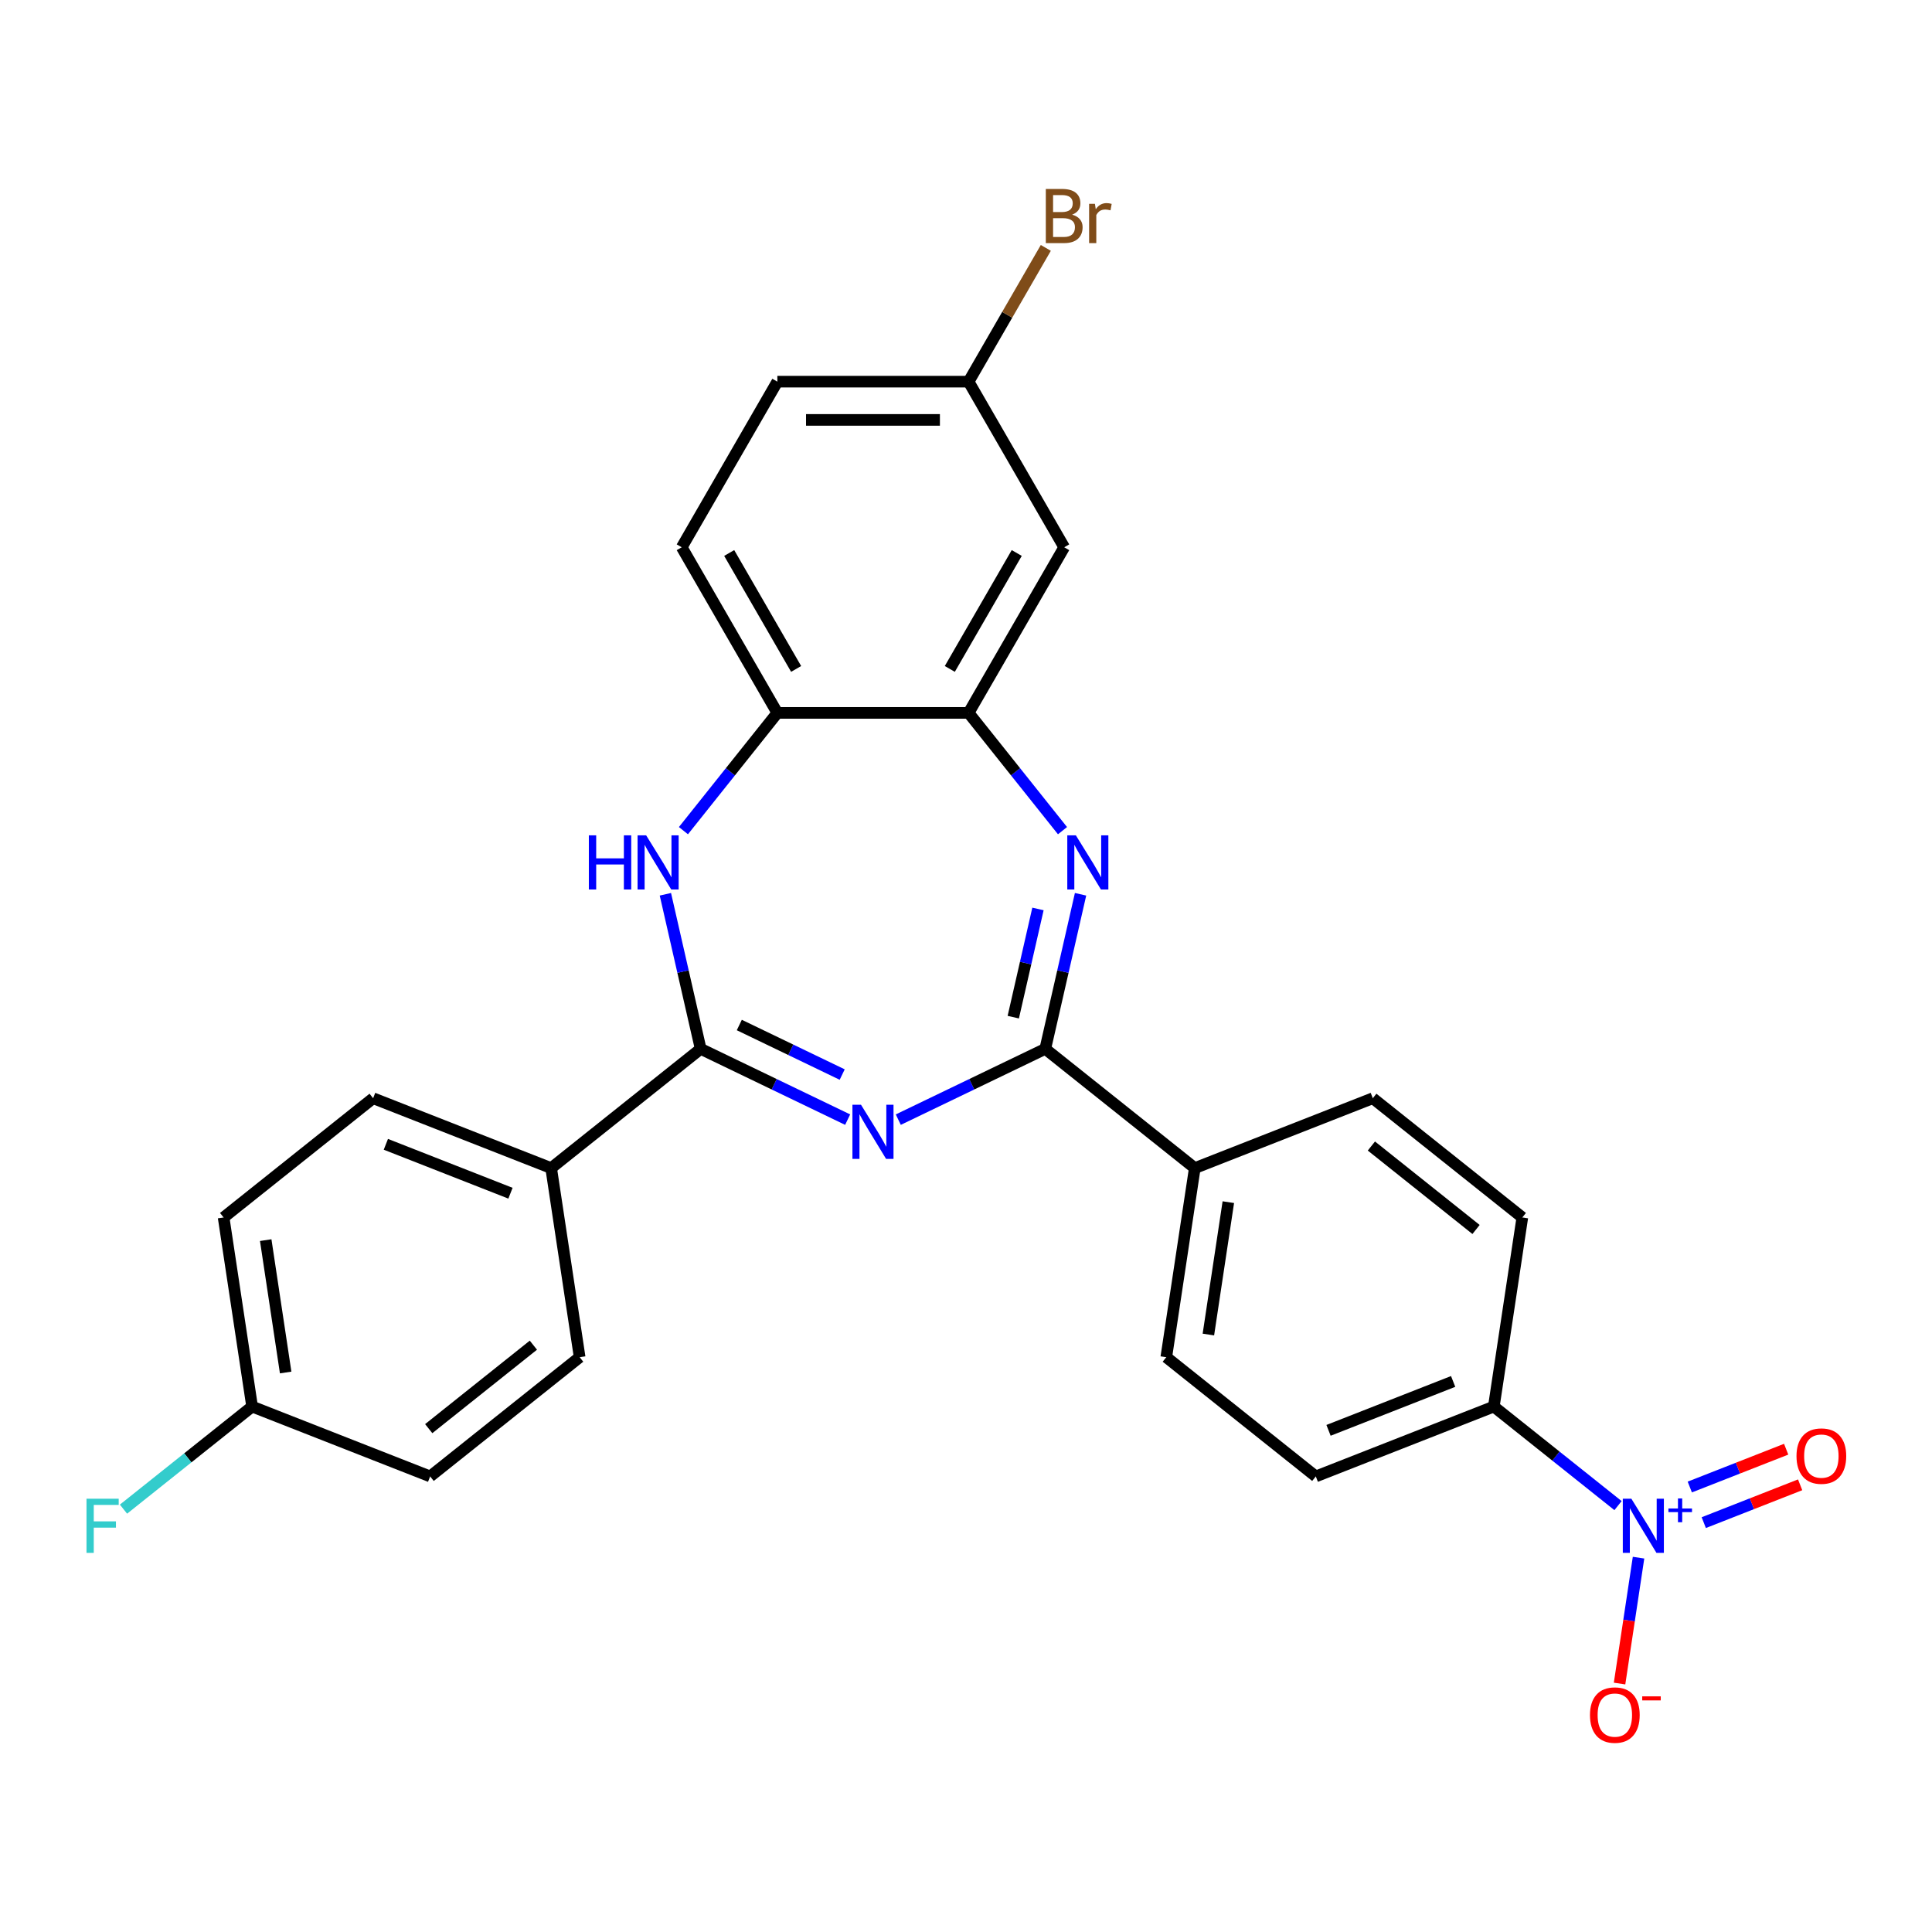 <?xml version='1.0' encoding='iso-8859-1'?>
<svg version='1.1' baseProfile='full'
              xmlns='http://www.w3.org/2000/svg'
                      xmlns:rdkit='http://www.rdkit.org/xml'
                      xmlns:xlink='http://www.w3.org/1999/xlink'
                  xml:space='preserve'
width='1000px' height='1000px' viewBox='0 0 1000 1000'>
<!-- END OF HEADER -->
<rect style='opacity:1.0;fill:#FFFFFF;stroke:none' width='1000' height='1000' x='0' y='0'> </rect>
<path class='bond-0' d='M 464.953,579.524 L 502.992,561.206' style='fill:none;fill-rule:evenodd;stroke:#0000FF;stroke-width:6px;stroke-linecap:butt;stroke-linejoin:miter;stroke-opacity:1' />
<path class='bond-0' d='M 502.992,561.206 L 541.03,542.887' style='fill:none;fill-rule:evenodd;stroke:#000000;stroke-width:6px;stroke-linecap:butt;stroke-linejoin:miter;stroke-opacity:1' />
<path class='bond-1' d='M 438.742,579.524 L 400.704,561.206' style='fill:none;fill-rule:evenodd;stroke:#0000FF;stroke-width:6px;stroke-linecap:butt;stroke-linejoin:miter;stroke-opacity:1' />
<path class='bond-1' d='M 400.704,561.206 L 362.665,542.887' style='fill:none;fill-rule:evenodd;stroke:#000000;stroke-width:6px;stroke-linecap:butt;stroke-linejoin:miter;stroke-opacity:1' />
<path class='bond-1' d='M 435.92,556.192 L 409.293,543.369' style='fill:none;fill-rule:evenodd;stroke:#0000FF;stroke-width:6px;stroke-linecap:butt;stroke-linejoin:miter;stroke-opacity:1' />
<path class='bond-1' d='M 409.293,543.369 L 382.666,530.546' style='fill:none;fill-rule:evenodd;stroke:#000000;stroke-width:6px;stroke-linecap:butt;stroke-linejoin:miter;stroke-opacity:1' />
<path class='bond-2' d='M 541.03,542.887 L 550.162,502.881' style='fill:none;fill-rule:evenodd;stroke:#000000;stroke-width:6px;stroke-linecap:butt;stroke-linejoin:miter;stroke-opacity:1' />
<path class='bond-2' d='M 550.162,502.881 L 559.293,462.875' style='fill:none;fill-rule:evenodd;stroke:#0000FF;stroke-width:6px;stroke-linecap:butt;stroke-linejoin:miter;stroke-opacity:1' />
<path class='bond-2' d='M 524.469,526.48 L 530.861,498.476' style='fill:none;fill-rule:evenodd;stroke:#000000;stroke-width:6px;stroke-linecap:butt;stroke-linejoin:miter;stroke-opacity:1' />
<path class='bond-2' d='M 530.861,498.476 L 537.253,470.471' style='fill:none;fill-rule:evenodd;stroke:#0000FF;stroke-width:6px;stroke-linecap:butt;stroke-linejoin:miter;stroke-opacity:1' />
<path class='bond-8' d='M 541.03,542.887 L 618.42,604.604' style='fill:none;fill-rule:evenodd;stroke:#000000;stroke-width:6px;stroke-linecap:butt;stroke-linejoin:miter;stroke-opacity:1' />
<path class='bond-4' d='M 362.665,542.887 L 353.534,502.881' style='fill:none;fill-rule:evenodd;stroke:#000000;stroke-width:6px;stroke-linecap:butt;stroke-linejoin:miter;stroke-opacity:1' />
<path class='bond-4' d='M 353.534,502.881 L 344.403,462.875' style='fill:none;fill-rule:evenodd;stroke:#0000FF;stroke-width:6px;stroke-linecap:butt;stroke-linejoin:miter;stroke-opacity:1' />
<path class='bond-10' d='M 362.665,542.887 L 285.275,604.604' style='fill:none;fill-rule:evenodd;stroke:#000000;stroke-width:6px;stroke-linecap:butt;stroke-linejoin:miter;stroke-opacity:1' />
<path class='bond-5' d='M 549.951,429.95 L 525.646,399.472' style='fill:none;fill-rule:evenodd;stroke:#0000FF;stroke-width:6px;stroke-linecap:butt;stroke-linejoin:miter;stroke-opacity:1' />
<path class='bond-5' d='M 525.646,399.472 L 501.34,368.994' style='fill:none;fill-rule:evenodd;stroke:#000000;stroke-width:6px;stroke-linecap:butt;stroke-linejoin:miter;stroke-opacity:1' />
<path class='bond-3' d='M 837.484,779.301 L 805.342,753.669' style='fill:none;fill-rule:evenodd;stroke:#0000FF;stroke-width:6px;stroke-linecap:butt;stroke-linejoin:miter;stroke-opacity:1' />
<path class='bond-3' d='M 805.342,753.669 L 773.2,728.036' style='fill:none;fill-rule:evenodd;stroke:#000000;stroke-width:6px;stroke-linecap:butt;stroke-linejoin:miter;stroke-opacity:1' />
<path class='bond-11' d='M 848.104,806.244 L 843.194,838.822' style='fill:none;fill-rule:evenodd;stroke:#0000FF;stroke-width:6px;stroke-linecap:butt;stroke-linejoin:miter;stroke-opacity:1' />
<path class='bond-11' d='M 843.194,838.822 L 838.283,871.4' style='fill:none;fill-rule:evenodd;stroke:#FF0000;stroke-width:6px;stroke-linecap:butt;stroke-linejoin:miter;stroke-opacity:1' />
<path class='bond-12' d='M 881.867,788.111 L 906.808,778.322' style='fill:none;fill-rule:evenodd;stroke:#0000FF;stroke-width:6px;stroke-linecap:butt;stroke-linejoin:miter;stroke-opacity:1' />
<path class='bond-12' d='M 906.808,778.322 L 931.749,768.533' style='fill:none;fill-rule:evenodd;stroke:#FF0000;stroke-width:6px;stroke-linecap:butt;stroke-linejoin:miter;stroke-opacity:1' />
<path class='bond-12' d='M 874.635,769.682 L 899.576,759.894' style='fill:none;fill-rule:evenodd;stroke:#0000FF;stroke-width:6px;stroke-linecap:butt;stroke-linejoin:miter;stroke-opacity:1' />
<path class='bond-12' d='M 899.576,759.894 L 924.516,750.105' style='fill:none;fill-rule:evenodd;stroke:#FF0000;stroke-width:6px;stroke-linecap:butt;stroke-linejoin:miter;stroke-opacity:1' />
<path class='bond-6' d='M 353.744,429.95 L 378.05,399.472' style='fill:none;fill-rule:evenodd;stroke:#0000FF;stroke-width:6px;stroke-linecap:butt;stroke-linejoin:miter;stroke-opacity:1' />
<path class='bond-6' d='M 378.05,399.472 L 402.355,368.994' style='fill:none;fill-rule:evenodd;stroke:#000000;stroke-width:6px;stroke-linecap:butt;stroke-linejoin:miter;stroke-opacity:1' />
<path class='bond-9' d='M 501.34,368.994 L 550.833,283.27' style='fill:none;fill-rule:evenodd;stroke:#000000;stroke-width:6px;stroke-linecap:butt;stroke-linejoin:miter;stroke-opacity:1' />
<path class='bond-9' d='M 491.619,346.237 L 526.264,286.23' style='fill:none;fill-rule:evenodd;stroke:#000000;stroke-width:6px;stroke-linecap:butt;stroke-linejoin:miter;stroke-opacity:1' />
<path class='bond-27' d='M 501.34,368.994 L 402.355,368.994' style='fill:none;fill-rule:evenodd;stroke:#000000;stroke-width:6px;stroke-linecap:butt;stroke-linejoin:miter;stroke-opacity:1' />
<path class='bond-13' d='M 402.355,368.994 L 352.862,283.27' style='fill:none;fill-rule:evenodd;stroke:#000000;stroke-width:6px;stroke-linecap:butt;stroke-linejoin:miter;stroke-opacity:1' />
<path class='bond-13' d='M 412.076,346.237 L 377.431,286.23' style='fill:none;fill-rule:evenodd;stroke:#000000;stroke-width:6px;stroke-linecap:butt;stroke-linejoin:miter;stroke-opacity:1' />
<path class='bond-7' d='M 773.2,728.036 L 681.057,764.2' style='fill:none;fill-rule:evenodd;stroke:#000000;stroke-width:6px;stroke-linecap:butt;stroke-linejoin:miter;stroke-opacity:1' />
<path class='bond-7' d='M 752.146,715.032 L 687.646,740.347' style='fill:none;fill-rule:evenodd;stroke:#000000;stroke-width:6px;stroke-linecap:butt;stroke-linejoin:miter;stroke-opacity:1' />
<path class='bond-29' d='M 773.2,728.036 L 787.953,630.157' style='fill:none;fill-rule:evenodd;stroke:#000000;stroke-width:6px;stroke-linecap:butt;stroke-linejoin:miter;stroke-opacity:1' />
<path class='bond-16' d='M 618.42,604.604 L 710.563,568.44' style='fill:none;fill-rule:evenodd;stroke:#000000;stroke-width:6px;stroke-linecap:butt;stroke-linejoin:miter;stroke-opacity:1' />
<path class='bond-17' d='M 618.42,604.604 L 603.667,702.483' style='fill:none;fill-rule:evenodd;stroke:#000000;stroke-width:6px;stroke-linecap:butt;stroke-linejoin:miter;stroke-opacity:1' />
<path class='bond-17' d='M 635.783,622.236 L 625.456,690.752' style='fill:none;fill-rule:evenodd;stroke:#000000;stroke-width:6px;stroke-linecap:butt;stroke-linejoin:miter;stroke-opacity:1' />
<path class='bond-20' d='M 550.833,283.27 L 501.34,197.546' style='fill:none;fill-rule:evenodd;stroke:#000000;stroke-width:6px;stroke-linecap:butt;stroke-linejoin:miter;stroke-opacity:1' />
<path class='bond-18' d='M 285.275,604.604 L 193.132,568.44' style='fill:none;fill-rule:evenodd;stroke:#000000;stroke-width:6px;stroke-linecap:butt;stroke-linejoin:miter;stroke-opacity:1' />
<path class='bond-18' d='M 264.221,617.608 L 199.721,592.293' style='fill:none;fill-rule:evenodd;stroke:#000000;stroke-width:6px;stroke-linecap:butt;stroke-linejoin:miter;stroke-opacity:1' />
<path class='bond-19' d='M 285.275,604.604 L 300.028,702.483' style='fill:none;fill-rule:evenodd;stroke:#000000;stroke-width:6px;stroke-linecap:butt;stroke-linejoin:miter;stroke-opacity:1' />
<path class='bond-22' d='M 352.862,283.27 L 402.355,197.546' style='fill:none;fill-rule:evenodd;stroke:#000000;stroke-width:6px;stroke-linecap:butt;stroke-linejoin:miter;stroke-opacity:1' />
<path class='bond-14' d='M 787.953,630.157 L 710.563,568.44' style='fill:none;fill-rule:evenodd;stroke:#000000;stroke-width:6px;stroke-linecap:butt;stroke-linejoin:miter;stroke-opacity:1' />
<path class='bond-14' d='M 764.001,636.377 L 709.828,593.176' style='fill:none;fill-rule:evenodd;stroke:#000000;stroke-width:6px;stroke-linecap:butt;stroke-linejoin:miter;stroke-opacity:1' />
<path class='bond-15' d='M 681.057,764.2 L 603.667,702.483' style='fill:none;fill-rule:evenodd;stroke:#000000;stroke-width:6px;stroke-linecap:butt;stroke-linejoin:miter;stroke-opacity:1' />
<path class='bond-24' d='M 193.132,568.44 L 115.742,630.157' style='fill:none;fill-rule:evenodd;stroke:#000000;stroke-width:6px;stroke-linecap:butt;stroke-linejoin:miter;stroke-opacity:1' />
<path class='bond-23' d='M 300.028,702.483 L 222.638,764.2' style='fill:none;fill-rule:evenodd;stroke:#000000;stroke-width:6px;stroke-linecap:butt;stroke-linejoin:miter;stroke-opacity:1' />
<path class='bond-23' d='M 276.076,696.263 L 221.904,739.464' style='fill:none;fill-rule:evenodd;stroke:#000000;stroke-width:6px;stroke-linecap:butt;stroke-linejoin:miter;stroke-opacity:1' />
<path class='bond-25' d='M 501.34,197.546 L 521.326,162.93' style='fill:none;fill-rule:evenodd;stroke:#000000;stroke-width:6px;stroke-linecap:butt;stroke-linejoin:miter;stroke-opacity:1' />
<path class='bond-25' d='M 521.326,162.93 L 541.312,128.313' style='fill:none;fill-rule:evenodd;stroke:#7F4C19;stroke-width:6px;stroke-linecap:butt;stroke-linejoin:miter;stroke-opacity:1' />
<path class='bond-30' d='M 501.34,197.546 L 402.355,197.546' style='fill:none;fill-rule:evenodd;stroke:#000000;stroke-width:6px;stroke-linecap:butt;stroke-linejoin:miter;stroke-opacity:1' />
<path class='bond-30' d='M 486.493,217.343 L 417.203,217.343' style='fill:none;fill-rule:evenodd;stroke:#000000;stroke-width:6px;stroke-linecap:butt;stroke-linejoin:miter;stroke-opacity:1' />
<path class='bond-21' d='M 130.495,728.036 L 222.638,764.2' style='fill:none;fill-rule:evenodd;stroke:#000000;stroke-width:6px;stroke-linecap:butt;stroke-linejoin:miter;stroke-opacity:1' />
<path class='bond-26' d='M 130.495,728.036 L 97.205,754.584' style='fill:none;fill-rule:evenodd;stroke:#000000;stroke-width:6px;stroke-linecap:butt;stroke-linejoin:miter;stroke-opacity:1' />
<path class='bond-26' d='M 97.205,754.584 L 63.915,781.133' style='fill:none;fill-rule:evenodd;stroke:#33CCCC;stroke-width:6px;stroke-linecap:butt;stroke-linejoin:miter;stroke-opacity:1' />
<path class='bond-28' d='M 130.495,728.036 L 115.742,630.157' style='fill:none;fill-rule:evenodd;stroke:#000000;stroke-width:6px;stroke-linecap:butt;stroke-linejoin:miter;stroke-opacity:1' />
<path class='bond-28' d='M 147.858,710.404 L 137.531,641.888' style='fill:none;fill-rule:evenodd;stroke:#000000;stroke-width:6px;stroke-linecap:butt;stroke-linejoin:miter;stroke-opacity:1' />
<path  class='atom-0' d='M 445.651 571.819
L 454.837 586.667
Q 455.748 588.132, 457.213 590.785
Q 458.678 593.437, 458.757 593.596
L 458.757 571.819
L 462.479 571.819
L 462.479 599.852
L 458.638 599.852
L 448.779 583.618
Q 447.631 581.718, 446.404 579.54
Q 445.216 577.362, 444.859 576.689
L 444.859 599.852
L 441.217 599.852
L 441.217 571.819
L 445.651 571.819
' fill='#0000FF'/>
<path  class='atom-3' d='M 556.86 432.367
L 566.046 447.215
Q 566.957 448.68, 568.422 451.333
Q 569.887 453.986, 569.966 454.144
L 569.966 432.367
L 573.688 432.367
L 573.688 460.4
L 569.847 460.4
L 559.988 444.166
Q 558.84 442.266, 557.613 440.088
Q 556.425 437.911, 556.068 437.237
L 556.068 460.4
L 552.426 460.4
L 552.426 432.367
L 556.86 432.367
' fill='#0000FF'/>
<path  class='atom-4' d='M 844.393 775.736
L 853.579 790.584
Q 854.49 792.049, 855.955 794.702
Q 857.42 797.355, 857.499 797.513
L 857.499 775.736
L 861.221 775.736
L 861.221 803.769
L 857.38 803.769
L 847.521 787.535
Q 846.373 785.635, 845.146 783.457
Q 843.958 781.279, 843.601 780.606
L 843.601 803.769
L 839.959 803.769
L 839.959 775.736
L 844.393 775.736
' fill='#0000FF'/>
<path  class='atom-4' d='M 863.573 780.789
L 868.512 780.789
L 868.512 775.589
L 870.707 775.589
L 870.707 780.789
L 875.776 780.789
L 875.776 782.671
L 870.707 782.671
L 870.707 787.897
L 868.512 787.897
L 868.512 782.671
L 863.573 782.671
L 863.573 780.789
' fill='#0000FF'/>
<path  class='atom-5' d='M 304.786 432.367
L 308.587 432.367
L 308.587 444.285
L 322.92 444.285
L 322.92 432.367
L 326.721 432.367
L 326.721 460.4
L 322.92 460.4
L 322.92 447.453
L 308.587 447.453
L 308.587 460.4
L 304.786 460.4
L 304.786 432.367
' fill='#0000FF'/>
<path  class='atom-5' d='M 334.442 432.367
L 343.628 447.215
Q 344.539 448.68, 346.004 451.333
Q 347.469 453.986, 347.548 454.144
L 347.548 432.367
L 351.27 432.367
L 351.27 460.4
L 347.429 460.4
L 337.57 444.166
Q 336.422 442.266, 335.195 440.088
Q 334.007 437.911, 333.65 437.237
L 333.65 460.4
L 330.008 460.4
L 330.008 432.367
L 334.442 432.367
' fill='#0000FF'/>
<path  class='atom-12' d='M 822.969 887.712
Q 822.969 880.981, 826.295 877.219
Q 829.62 873.458, 835.837 873.458
Q 842.053 873.458, 845.379 877.219
Q 848.705 880.981, 848.705 887.712
Q 848.705 894.522, 845.339 898.402
Q 841.974 902.243, 835.837 902.243
Q 829.66 902.243, 826.295 898.402
Q 822.969 894.561, 822.969 887.712
M 835.837 899.075
Q 840.113 899.075, 842.409 896.224
Q 844.745 893.334, 844.745 887.712
Q 844.745 882.208, 842.409 879.436
Q 840.113 876.625, 835.837 876.625
Q 831.561 876.625, 829.225 879.397
Q 826.928 882.168, 826.928 887.712
Q 826.928 893.373, 829.225 896.224
Q 831.561 899.075, 835.837 899.075
' fill='#FF0000'/>
<path  class='atom-12' d='M 850.011 878.033
L 859.602 878.033
L 859.602 880.124
L 850.011 880.124
L 850.011 878.033
' fill='#FF0000'/>
<path  class='atom-13' d='M 929.864 753.668
Q 929.864 746.937, 933.19 743.176
Q 936.516 739.415, 942.733 739.415
Q 948.949 739.415, 952.275 743.176
Q 955.601 746.937, 955.601 753.668
Q 955.601 760.479, 952.235 764.359
Q 948.87 768.199, 942.733 768.199
Q 936.556 768.199, 933.19 764.359
Q 929.864 760.518, 929.864 753.668
M 942.733 765.032
Q 947.009 765.032, 949.305 762.181
Q 951.641 759.291, 951.641 753.668
Q 951.641 748.165, 949.305 745.393
Q 947.009 742.582, 942.733 742.582
Q 938.456 742.582, 936.12 745.354
Q 933.824 748.125, 933.824 753.668
Q 933.824 759.33, 936.12 762.181
Q 938.456 765.032, 942.733 765.032
' fill='#FF0000'/>
<path  class='atom-26' d='M 554.931 111.11
Q 557.623 111.862, 558.97 113.525
Q 560.355 115.148, 560.355 117.564
Q 560.355 121.444, 557.861 123.661
Q 555.406 125.839, 550.734 125.839
L 541.311 125.839
L 541.311 97.806
L 549.586 97.806
Q 554.377 97.806, 556.792 99.746
Q 559.207 101.686, 559.207 105.25
Q 559.207 109.486, 554.931 111.11
M 545.072 100.974
L 545.072 109.764
L 549.586 109.764
Q 552.357 109.764, 553.783 108.655
Q 555.248 107.507, 555.248 105.25
Q 555.248 100.974, 549.586 100.974
L 545.072 100.974
M 550.734 122.671
Q 553.466 122.671, 554.931 121.365
Q 556.396 120.058, 556.396 117.564
Q 556.396 115.267, 554.773 114.119
Q 553.189 112.931, 550.14 112.931
L 545.072 112.931
L 545.072 122.671
L 550.734 122.671
' fill='#7F4C19'/>
<path  class='atom-26' d='M 566.73 105.487
L 567.166 108.299
Q 569.304 105.131, 572.788 105.131
Q 573.897 105.131, 575.401 105.527
L 574.807 108.853
Q 573.105 108.457, 572.154 108.457
Q 570.492 108.457, 569.383 109.13
Q 568.314 109.764, 567.443 111.308
L 567.443 125.839
L 563.721 125.839
L 563.721 105.487
L 566.73 105.487
' fill='#7F4C19'/>
<path  class='atom-27' d='M 44.771 775.736
L 61.44 775.736
L 61.44 778.943
L 48.532 778.943
L 48.532 787.456
L 60.015 787.456
L 60.015 790.703
L 48.532 790.703
L 48.532 803.769
L 44.771 803.769
L 44.771 775.736
' fill='#33CCCC'/>
</svg>
